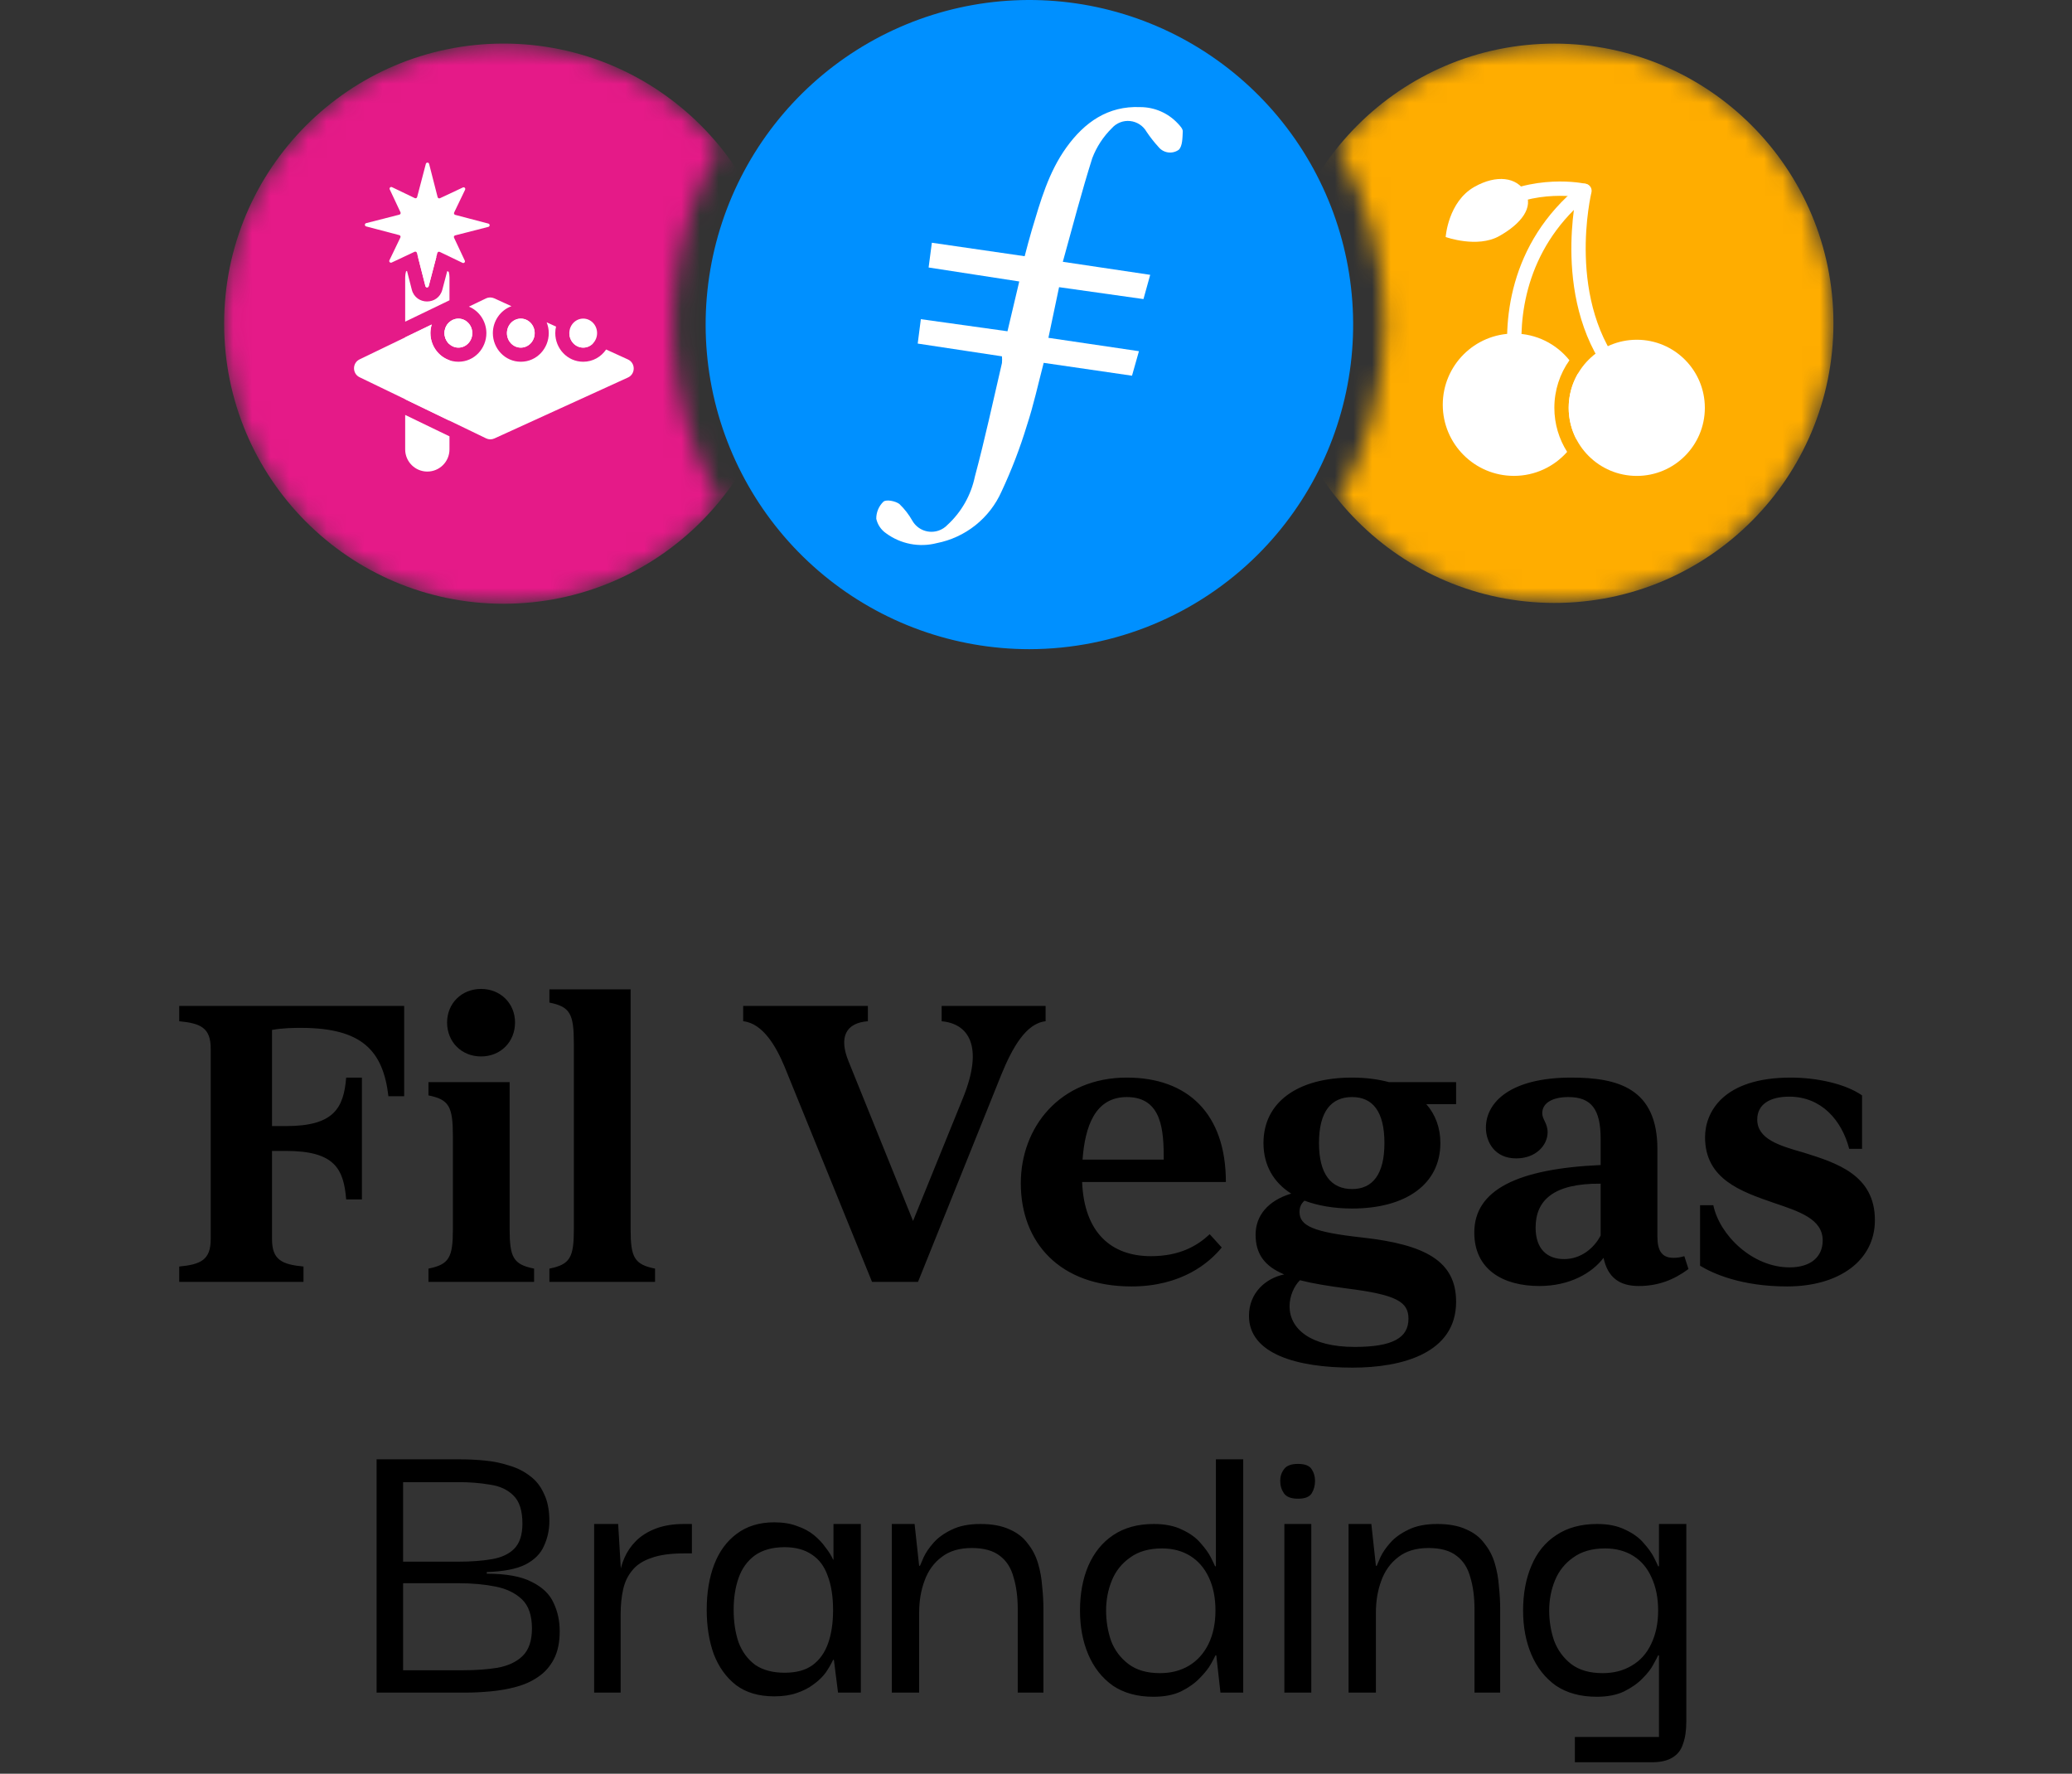<svg width="111" height="95" viewBox="0 0 111 95" fill="none" xmlns="http://www.w3.org/2000/svg">
<rect x="0" y="0" width="111" height="95" fill="#333333" stroke="none"/>
<path fill-rule="evenodd" clip-rule="evenodd" d="M55.143 34.77C51.128 34.769 47.238 33.372 44.136 30.817C41.034 28.262 38.912 24.708 38.132 20.76C37.353 16.813 37.964 12.716 39.861 9.169C41.758 5.623 44.824 2.846 48.536 1.312C52.248 -0.222 56.376 -0.417 60.215 0.759C64.055 1.935 67.368 4.41 69.591 7.762C71.813 11.114 72.806 15.134 72.402 19.138C71.997 23.142 70.219 26.881 67.371 29.717C64.118 32.95 59.724 34.765 55.143 34.77Z" fill="#0090FF"/>
<path fill-rule="evenodd" clip-rule="evenodd" d="M56.736 15.381L61.257 16.019C61.382 15.561 61.493 15.166 61.618 14.72L56.937 14.022C57.464 12.116 57.947 10.267 58.515 8.469C58.747 7.864 59.105 7.316 59.567 6.862C59.688 6.725 59.839 6.62 60.009 6.554C60.178 6.488 60.361 6.464 60.542 6.483C60.724 6.502 60.898 6.564 61.05 6.663C61.203 6.761 61.33 6.895 61.42 7.053C61.613 7.341 61.827 7.614 62.061 7.87C62.189 8.03 62.372 8.134 62.575 8.163C62.777 8.191 62.982 8.141 63.148 8.022C63.352 7.826 63.346 7.374 63.363 7.031C63.363 6.895 63.211 6.731 63.091 6.606C62.834 6.331 62.523 6.113 62.178 5.963C61.833 5.814 61.462 5.737 61.086 5.737C59.35 5.661 58.097 6.554 57.132 7.892C56.168 9.229 55.738 10.778 55.276 12.32C55.141 12.775 55.024 13.227 54.893 13.723L49.921 13.001C49.864 13.453 49.804 13.875 49.747 14.327L54.603 15.076C54.388 16 54.184 16.863 53.972 17.743L49.331 17.095C49.269 17.59 49.223 17.963 49.163 18.402L53.676 19.085C53.687 19.205 53.687 19.325 53.676 19.445C53.203 21.471 52.763 23.53 52.225 25.529C52.017 26.527 51.501 27.433 50.75 28.12C50.624 28.252 50.468 28.353 50.296 28.414C50.036 28.507 49.752 28.506 49.493 28.411C49.234 28.316 49.016 28.133 48.878 27.893C48.691 27.56 48.455 27.256 48.179 26.992C47.965 26.834 47.486 26.741 47.329 26.867C47.205 26.985 47.107 27.128 47.041 27.286C46.975 27.443 46.941 27.613 46.943 27.785C47.013 28.102 47.202 28.381 47.47 28.564C47.856 28.848 48.3 29.042 48.77 29.133C49.24 29.224 49.724 29.209 50.187 29.089C50.944 28.941 51.654 28.612 52.257 28.131C52.861 27.65 53.34 27.03 53.654 26.325C54.191 25.178 54.645 23.995 55.013 22.784C55.372 21.695 55.613 20.575 55.912 19.434L60.643 20.123C60.773 19.671 60.89 19.254 61.015 18.81L56.165 18.094C56.369 17.135 56.545 16.299 56.736 15.381Z" fill="white"/>
<mask id="mask0_2002_1369" style="mask-type:alpha" maskUnits="userSpaceOnUse" x="12" y="2" width="27" height="31">
<path fill-rule="evenodd" clip-rule="evenodd" d="M37.482 24.652C36.37 21.963 35.886 19.055 36.069 16.149C36.251 13.244 37.094 10.419 38.533 7.891C36.626 5.547 34.056 3.837 31.161 2.985C28.266 2.134 25.181 2.18 22.313 3.119C19.445 4.058 16.927 5.845 15.091 8.245C13.256 10.645 12.188 13.546 12.028 16.567C11.869 19.587 12.625 22.584 14.197 25.166C15.77 27.747 18.085 29.791 20.838 31.028C23.592 32.265 26.654 32.638 29.623 32.097C32.592 31.557 35.328 30.128 37.471 27.999C37.848 27.622 38.205 27.225 38.539 26.809C38.142 26.113 37.789 25.392 37.482 24.652Z" fill="white"/>
</mask>
<g mask="url(#mask0_2002_1369)">
<path d="M26.974 32.337C35.239 32.337 41.94 25.621 41.94 17.335C41.94 9.05 35.239 2.334 26.974 2.334C18.708 2.334 12.007 9.05 12.007 17.335C12.007 25.621 18.708 32.337 26.974 32.337Z" fill="#E51A88"/>
<path d="M24.079 23.37V24.072C24.078 24.727 23.547 25.257 22.892 25.257C22.238 25.257 21.707 24.726 21.706 24.072V22.224L24.079 23.37ZM23.125 17.38C23.08 17.528 23.055 17.683 23.055 17.842C23.055 18.497 23.47 19.089 24.079 19.295V22.533L21.706 21.387V18.066L23.125 17.38ZM24.079 18.436C23.916 18.294 23.81 18.082 23.81 17.842C23.81 17.603 23.916 17.391 24.079 17.248V18.436ZM22.06 15.512C22.276 16.357 23.474 16.36 23.696 15.517L23.959 14.52L24.04 14.559C24.064 14.653 24.079 14.752 24.079 14.854V16.084L21.706 17.228V14.854C21.707 14.743 21.723 14.636 21.752 14.535L21.804 14.51L22.06 15.512ZM22.892 13.668C23.064 13.668 23.227 13.705 23.375 13.771L22.966 15.326C22.942 15.416 22.815 15.415 22.791 15.325L22.396 13.778C22.547 13.708 22.715 13.668 22.892 13.668Z" fill="white"/>
<path d="M22.221 10.611C22.272 10.636 22.333 10.608 22.347 10.553L22.813 8.777C22.837 8.687 22.965 8.687 22.988 8.778L23.444 10.558C23.458 10.613 23.519 10.641 23.57 10.617L24.797 10.041C24.874 10.005 24.953 10.085 24.916 10.162L24.329 11.383C24.305 11.434 24.333 11.495 24.388 11.509L26.164 11.976C26.254 11.999 26.253 12.127 26.163 12.151L24.383 12.607C24.328 12.621 24.299 12.681 24.324 12.732L24.9 13.959C24.936 14.036 24.856 14.116 24.779 14.079L23.558 13.492C23.507 13.467 23.446 13.495 23.431 13.55L22.965 15.326C22.941 15.416 22.813 15.416 22.79 15.325L22.334 13.545C22.32 13.491 22.26 13.462 22.208 13.486L20.982 14.062C20.905 14.098 20.825 14.018 20.862 13.941L21.449 12.72C21.474 12.669 21.445 12.608 21.391 12.594L19.615 12.127C19.525 12.103 19.525 11.975 19.615 11.952L21.395 11.497C21.45 11.483 21.479 11.422 21.455 11.371L20.879 10.144C20.842 10.067 20.923 9.987 21 10.024L22.221 10.611Z" fill="white"/>
<path d="M26.032 15.983C26.171 15.916 26.334 15.914 26.475 15.978L27.399 16.4C26.805 16.615 26.403 17.199 26.403 17.844C26.403 18.657 27.043 19.375 27.901 19.375C28.759 19.375 29.398 18.657 29.398 17.844C29.398 17.641 29.358 17.444 29.285 17.263L29.788 17.492C29.761 17.606 29.747 17.724 29.747 17.844C29.747 18.657 30.386 19.375 31.245 19.375C31.766 19.375 32.206 19.109 32.471 18.719L33.64 19.253C34.052 19.441 34.052 20.032 33.64 20.22L26.485 23.484C26.344 23.549 26.181 23.547 26.041 23.479L19.264 20.205C18.866 20.013 18.866 19.44 19.264 19.248L23.131 17.382C23.086 17.529 23.061 17.684 23.061 17.844C23.061 18.657 23.701 19.375 24.559 19.375C25.417 19.375 26.056 18.657 26.056 17.844C26.056 17.22 25.681 16.654 25.12 16.423L26.032 15.983ZM24.559 17.066C24.969 17.067 25.302 17.415 25.302 17.844C25.302 18.273 24.969 18.62 24.559 18.62C24.149 18.62 23.816 18.273 23.816 17.844C23.816 17.415 24.149 17.066 24.559 17.066ZM27.901 17.066C28.311 17.067 28.644 17.415 28.644 17.844C28.644 18.273 28.311 18.62 27.901 18.62C27.491 18.62 27.158 18.273 27.158 17.844C27.158 17.415 27.491 17.066 27.901 17.066ZM31.765 18.395C31.631 18.534 31.448 18.62 31.245 18.62C30.834 18.62 30.502 18.273 30.502 17.844C30.502 17.835 30.502 17.827 30.503 17.818L31.765 18.395Z" fill="white"/>
<path d="M25.301 17.841C25.301 18.27 24.968 18.618 24.558 18.618C24.148 18.618 23.815 18.27 23.815 17.841C23.815 17.412 24.148 17.064 24.558 17.064C24.968 17.064 25.301 17.412 25.301 17.841Z" fill="white"/>
<path d="M28.643 17.841C28.643 18.27 28.31 18.618 27.9 18.618C27.489 18.618 27.157 18.27 27.157 17.841C27.157 17.412 27.489 17.064 27.9 17.064C28.31 17.064 28.643 17.412 28.643 17.841Z" fill="white"/>
<path d="M31.987 17.841C31.987 18.27 31.654 18.618 31.244 18.618C30.833 18.618 30.5 18.27 30.5 17.841C30.5 17.412 30.833 17.064 31.244 17.064C31.654 17.064 31.987 17.412 31.987 17.841Z" fill="white"/>
</g>
<mask id="mask1_2002_1369" style="mask-type:alpha" maskUnits="userSpaceOnUse" x="71" y="2" width="28" height="31">
<path fill-rule="evenodd" clip-rule="evenodd" d="M95.809 9.098C94.59 7.24 92.974 5.676 91.078 4.521C89.182 3.365 87.054 2.646 84.847 2.416C82.64 2.186 80.409 2.451 78.317 3.191C76.225 3.931 74.322 5.128 72.748 6.696C72.37 7.074 72.012 7.471 71.675 7.886C73.31 10.77 74.17 14.03 74.17 17.346C74.17 20.663 73.31 23.923 71.675 26.807C74.103 29.772 77.572 31.693 81.37 32.174C85.167 32.655 89.004 31.66 92.092 29.394C95.18 27.128 97.285 23.762 97.974 19.988C98.663 16.215 97.885 12.32 95.798 9.104L95.809 9.098Z" fill="white"/>
</mask>
<g mask="url(#mask1_2002_1369)">
<path d="M83.277 32.293C91.53 32.293 98.22 25.587 98.22 17.314C98.22 9.042 91.53 2.336 83.277 2.336C75.024 2.336 68.334 9.042 68.334 17.314C68.334 25.587 75.024 32.293 83.277 32.293Z" fill="#FFAD00"/>
<path d="M91.331 21.844C91.331 23.858 89.699 25.49 87.685 25.49C85.671 25.49 84.038 23.858 84.038 21.844C84.038 19.83 85.671 18.197 87.685 18.197C89.699 18.197 91.331 19.83 91.331 21.844Z" fill="white"/>
<path d="M81.103 17.866C82.306 17.866 83.379 18.425 84.077 19.296C83.568 20.015 83.269 20.894 83.269 21.843C83.269 22.711 83.521 23.52 83.954 24.203C83.256 24.991 82.238 25.488 81.103 25.488C78.998 25.488 77.291 23.782 77.291 21.678C77.291 19.573 78.998 17.866 81.103 17.866ZM84.529 20.011C84.775 20.514 84.913 21.08 84.913 21.678C84.913 22.343 84.741 22.968 84.441 23.513C84.183 23.012 84.036 22.445 84.036 21.843C84.036 21.175 84.216 20.549 84.529 20.011Z" fill="white"/>
<path fill-rule="evenodd" clip-rule="evenodd" d="M85.255 10.311C85.255 10.311 85.255 10.31 85.255 10.31C85.294 10.15 85.227 9.984 85.088 9.895C84.949 9.807 84.769 9.818 84.641 9.921C80.767 13.054 80.488 17.384 80.856 19.845C80.887 20.055 81.083 20.199 81.292 20.168C81.502 20.137 81.647 19.941 81.615 19.732C81.298 17.61 81.5 14.056 84.315 11.244C84.231 11.884 84.158 12.76 84.186 13.754C84.246 15.806 84.743 18.41 86.539 20.479C86.678 20.639 86.92 20.656 87.08 20.517C87.24 20.378 87.258 20.136 87.119 19.976C85.487 18.096 85.011 15.697 84.954 13.732C84.925 12.753 85.001 11.894 85.085 11.28C85.126 10.973 85.169 10.728 85.202 10.561C85.218 10.478 85.232 10.414 85.241 10.371C85.246 10.35 85.249 10.334 85.252 10.324C85.253 10.319 85.254 10.315 85.254 10.313L85.255 10.311Z" fill="white"/>
<path d="M81.716 10.294C82.173 11.106 81.498 11.98 80.319 12.643C79.14 13.306 77.447 12.695 77.447 12.695C77.447 12.695 77.574 10.802 78.992 10.005C80.171 9.342 81.26 9.483 81.716 10.294Z" fill="white"/>
<path fill-rule="evenodd" clip-rule="evenodd" d="M79.04 11.657C78.913 11.488 78.947 11.247 79.117 11.12C80.341 10.201 81.696 9.86 82.784 9.758C83.868 9.656 84.713 9.79 84.949 9.848C85.155 9.898 85.281 10.106 85.231 10.312C85.18 10.518 84.973 10.644 84.767 10.593C84.613 10.556 83.854 10.429 82.856 10.522C81.861 10.616 80.656 10.925 79.577 11.734C79.408 11.861 79.167 11.827 79.04 11.657Z" fill="white"/>
</g>
<path d="M9.601 67.836C10.755 67.725 11.288 67.481 11.288 66.372V56.163C11.288 55.053 10.755 54.809 9.601 54.698V53.877H21.652V58.715H20.808C20.52 56.229 19.344 55.075 16.192 55.053C15.771 55.053 15.171 55.053 14.572 55.164V60.313H15.327C17.879 60.313 18.412 59.358 18.545 57.716H19.388V64.241H18.545C18.412 62.621 17.945 61.644 15.327 61.644H14.572V66.372C14.572 67.481 15.105 67.725 16.259 67.836V68.657H9.601V67.836ZM23.951 54.764C23.951 53.744 24.728 52.967 25.771 52.967C26.814 52.967 27.591 53.744 27.591 54.764C27.591 55.808 26.814 56.584 25.771 56.584C24.728 56.584 23.951 55.808 23.951 54.764ZM22.953 68.657V67.947C24.062 67.725 24.262 67.348 24.262 65.839V60.868C24.262 59.27 24.062 58.892 22.953 58.67V57.96H27.302V65.839C27.302 67.348 27.502 67.725 28.612 67.947V68.657H22.953ZM29.433 67.947C30.543 67.725 30.742 67.348 30.742 65.839V55.896C30.742 54.298 30.543 53.921 29.433 53.699V52.989H33.783V65.839C33.783 67.348 33.982 67.725 35.092 67.947V68.657H29.433V67.947ZM49.18 68.657H46.716L42.033 57.139C41.59 56.074 40.879 54.809 39.814 54.698V53.877H46.494V54.698C45.296 54.787 44.941 55.563 45.451 56.828L48.913 65.395L51.599 58.782C52.708 56.029 51.887 54.831 50.445 54.698V53.877H56.015V54.698C54.972 54.809 54.24 56.096 53.641 57.561L49.18 68.657ZM61.655 67.281C63.231 67.281 64.163 66.704 64.806 66.105L65.45 66.815C64.784 67.637 63.297 68.902 60.612 68.902C56.772 68.902 54.686 66.549 54.686 63.376C54.686 60.379 56.772 57.716 60.368 57.716C63.608 57.716 65.672 59.625 65.672 63.309H57.971C58.082 66.039 59.547 67.281 61.655 67.281ZM57.993 62.111H62.343C62.343 60.601 62.276 58.759 60.368 58.759C58.659 58.759 58.126 60.335 57.993 62.111ZM67.686 61.223C67.686 59.026 69.528 57.716 72.435 57.716C73.168 57.716 73.834 57.805 74.411 57.96H78.006V59.137H76.408C76.896 59.691 77.163 60.402 77.163 61.223C77.163 63.42 75.32 64.729 72.435 64.729C71.459 64.729 70.593 64.574 69.883 64.308C69.706 64.463 69.617 64.663 69.617 64.907C69.617 65.661 70.349 65.994 72.99 66.283C76.364 66.66 78.006 67.548 78.006 69.723C78.006 72.475 75.121 73.251 72.458 73.251C69.484 73.251 66.909 72.519 66.909 70.477C66.909 69.234 67.819 68.458 68.796 68.258C67.73 67.814 67.264 67.148 67.264 66.127C67.264 65.129 67.908 64.308 69.173 63.93C68.219 63.331 67.686 62.399 67.686 61.223ZM69.084 69.967C69.084 71.165 70.194 72.142 72.569 72.142C74.61 72.142 75.454 71.654 75.454 70.633C75.454 69.723 74.81 69.346 72.169 69.013C71.148 68.879 70.327 68.746 69.639 68.569C69.328 68.879 69.084 69.412 69.084 69.967ZM70.66 61.223C70.66 62.909 71.326 63.686 72.435 63.686C73.523 63.686 74.166 62.909 74.166 61.223C74.166 59.514 73.523 58.759 72.435 58.759C71.326 58.759 70.66 59.514 70.66 61.223ZM85.749 63.398C83.197 63.376 82.265 64.308 82.265 65.75C82.265 66.904 82.886 67.437 83.796 67.437C84.684 67.437 85.394 66.86 85.749 66.172V63.398ZM78.98 66.016C78.98 63.731 81.288 62.599 85.749 62.399V61.001C85.749 59.425 85.261 58.759 84.018 58.759C83.175 58.759 82.62 59.07 82.62 59.625C82.62 59.958 82.908 60.157 82.908 60.646C82.908 61.312 82.309 62.044 81.222 62.044C80.068 62.044 79.602 61.156 79.602 60.402C79.602 59.026 80.933 57.716 84.173 57.716C86.681 57.716 88.79 58.293 88.79 61.556V66.238C88.79 66.993 89.034 67.37 89.655 67.37C89.833 67.37 90.01 67.348 90.232 67.281L90.454 67.969C89.677 68.546 88.834 68.879 87.791 68.879C86.748 68.879 86.126 68.413 85.904 67.37C85.283 68.191 84.085 68.879 82.465 68.879C80.511 68.879 78.98 67.992 78.98 66.016ZM91.342 60.912C91.342 59.58 92.296 57.716 95.936 57.716C97.334 57.716 98.865 58.049 99.753 58.67V61.533H99.065C98.665 60.002 97.578 58.737 95.847 58.737C94.804 58.737 94.138 59.159 94.138 59.958C94.138 61.001 95.292 61.356 96.624 61.733C98.399 62.288 100.441 62.932 100.441 65.351C100.441 67.526 98.51 68.902 95.736 68.902C93.295 68.902 91.763 68.214 91.075 67.792V64.552H91.785C92.118 66.15 93.872 67.881 95.869 67.881C97.023 67.881 97.644 67.304 97.644 66.438C97.644 65.284 96.379 64.885 95.004 64.419C93.272 63.819 91.342 63.154 91.342 60.912ZM20.175 90.657V78.163H24.68C25.109 78.163 25.546 78.185 25.99 78.229C26.448 78.274 26.877 78.362 27.277 78.496C27.691 78.614 28.061 78.799 28.386 79.05C28.712 79.287 28.963 79.605 29.141 80.005C29.333 80.389 29.43 80.878 29.43 81.469C29.43 81.943 29.333 82.387 29.141 82.801C28.963 83.215 28.631 83.548 28.142 83.8C27.669 84.037 26.981 84.17 26.078 84.199V84.288C27.129 84.288 27.935 84.436 28.497 84.732C29.06 85.013 29.444 85.383 29.651 85.841C29.873 86.3 29.984 86.811 29.984 87.373C29.984 87.965 29.881 88.46 29.674 88.86C29.466 89.259 29.185 89.577 28.83 89.814C28.49 90.051 28.098 90.228 27.654 90.347C27.225 90.465 26.766 90.546 26.278 90.591C25.805 90.635 25.353 90.657 24.924 90.657H20.175ZM21.595 89.459H24.813C25.494 89.459 26.108 89.415 26.655 89.326C27.218 89.222 27.662 89.015 27.987 88.704C28.327 88.379 28.497 87.883 28.497 87.218C28.497 86.522 28.32 86.004 27.965 85.664C27.61 85.324 27.136 85.094 26.544 84.976C25.953 84.858 25.294 84.798 24.569 84.798H21.595V89.459ZM21.595 83.644H24.525C25.22 83.644 25.827 83.6 26.345 83.511C26.863 83.422 27.262 83.237 27.543 82.956C27.839 82.66 27.987 82.209 27.987 81.603C27.987 80.907 27.824 80.404 27.499 80.094C27.188 79.783 26.766 79.59 26.234 79.516C25.716 79.428 25.154 79.383 24.547 79.383H21.595V83.644ZM31.829 90.657V81.625H33.116L33.271 84.221L33.249 86.174V90.657H31.829ZM33.249 86.441L33.183 84.466C33.212 84.125 33.301 83.785 33.449 83.445C33.597 83.104 33.804 82.801 34.07 82.535C34.352 82.254 34.706 82.032 35.136 81.869C35.565 81.706 36.068 81.625 36.645 81.625H37.066V83.201H36.623C35.912 83.201 35.335 83.282 34.892 83.445C34.448 83.593 34.107 83.814 33.871 84.111C33.634 84.392 33.471 84.732 33.382 85.131C33.294 85.531 33.249 85.967 33.249 86.441ZM41.477 90.857C40.649 90.857 39.968 90.657 39.436 90.258C38.903 89.844 38.504 89.289 38.237 88.594C37.986 87.898 37.86 87.106 37.86 86.219C37.86 85.302 37.993 84.495 38.26 83.8C38.526 83.104 38.925 82.557 39.458 82.157C40.005 81.743 40.679 81.536 41.477 81.536C41.951 81.536 42.358 81.603 42.698 81.736C43.053 81.854 43.356 82.017 43.608 82.224C43.86 82.431 44.067 82.653 44.23 82.89C44.407 83.112 44.54 83.326 44.629 83.533H44.651V81.625H46.116V90.657H44.895L44.673 88.904H44.629C44.525 89.126 44.392 89.356 44.23 89.592C44.067 89.814 43.852 90.021 43.586 90.214C43.334 90.406 43.031 90.561 42.676 90.68C42.336 90.798 41.936 90.857 41.477 90.857ZM42.032 89.592C42.654 89.592 43.149 89.459 43.519 89.193C43.904 88.912 44.185 88.519 44.363 88.016C44.54 87.513 44.629 86.922 44.629 86.241C44.629 85.516 44.533 84.902 44.34 84.399C44.163 83.896 43.882 83.519 43.497 83.267C43.112 83.001 42.624 82.868 42.032 82.868C41.381 82.868 40.849 83.016 40.434 83.311C40.035 83.607 39.746 84.007 39.569 84.51C39.391 85.013 39.303 85.583 39.303 86.219C39.303 86.87 39.391 87.454 39.569 87.972C39.761 88.475 40.057 88.875 40.457 89.171C40.871 89.452 41.396 89.592 42.032 89.592ZM47.775 90.657V81.625H48.996L49.24 83.866H49.284C49.314 83.792 49.38 83.637 49.484 83.4C49.602 83.149 49.78 82.89 50.017 82.624C50.253 82.357 50.571 82.128 50.971 81.936C51.385 81.728 51.903 81.625 52.524 81.625C53.146 81.625 53.664 81.721 54.078 81.913C54.492 82.091 54.818 82.342 55.054 82.668C55.306 82.979 55.491 83.334 55.609 83.733C55.728 84.133 55.802 84.547 55.831 84.976C55.876 85.39 55.898 85.797 55.898 86.197V90.657H54.522V86.197C54.522 85.546 54.448 84.976 54.3 84.488C54.167 83.985 53.923 83.6 53.568 83.334C53.212 83.053 52.709 82.912 52.058 82.912C51.392 82.912 50.852 83.075 50.438 83.4C50.024 83.711 49.721 84.133 49.528 84.665C49.336 85.183 49.24 85.753 49.24 86.374V90.657H47.775ZM61.785 90.879C60.927 90.879 60.202 90.68 59.611 90.28C59.033 89.866 58.597 89.311 58.301 88.616C58.005 87.92 57.857 87.136 57.857 86.263C57.857 85.361 58.005 84.562 58.301 83.866C58.612 83.156 59.056 82.609 59.633 82.224C60.224 81.825 60.95 81.625 61.808 81.625C62.414 81.625 62.925 81.728 63.339 81.936C63.753 82.128 64.079 82.365 64.315 82.646C64.567 82.927 64.752 83.186 64.87 83.422C64.989 83.659 65.063 83.814 65.092 83.888H65.137V78.163H66.601V90.657H65.381L65.159 88.66H65.114C65.085 88.734 65.003 88.889 64.87 89.126C64.737 89.363 64.537 89.614 64.271 89.881C64.019 90.147 63.687 90.384 63.272 90.591C62.873 90.783 62.377 90.879 61.785 90.879ZM62.141 89.614C62.732 89.614 63.25 89.481 63.694 89.215C64.138 88.949 64.486 88.564 64.737 88.061C64.989 87.543 65.114 86.944 65.114 86.263C65.114 85.583 64.996 84.991 64.759 84.488C64.523 83.985 64.19 83.6 63.761 83.334C63.331 83.067 62.828 82.934 62.252 82.934C61.556 82.934 60.986 83.097 60.543 83.422C60.099 83.733 59.773 84.14 59.566 84.643C59.359 85.146 59.255 85.686 59.255 86.263C59.255 86.825 59.344 87.365 59.522 87.883C59.714 88.386 60.025 88.801 60.454 89.126C60.883 89.452 61.445 89.614 62.141 89.614ZM68.805 90.657V81.625H70.248V90.657H68.805ZM69.538 80.271C69.168 80.271 68.916 80.175 68.783 79.983C68.65 79.79 68.583 79.568 68.583 79.317C68.583 79.08 68.65 78.873 68.783 78.695C68.916 78.503 69.168 78.407 69.538 78.407C69.907 78.407 70.152 78.503 70.27 78.695C70.388 78.873 70.448 79.08 70.448 79.317C70.448 79.568 70.388 79.79 70.27 79.983C70.152 80.175 69.907 80.271 69.538 80.271ZM72.244 90.657V81.625H73.465L73.709 83.866H73.753C73.783 83.792 73.849 83.637 73.953 83.4C74.071 83.149 74.249 82.89 74.486 82.624C74.722 82.357 75.04 82.128 75.44 81.936C75.854 81.728 76.372 81.625 76.993 81.625C77.615 81.625 78.133 81.721 78.547 81.913C78.961 82.091 79.287 82.342 79.523 82.668C79.775 82.979 79.96 83.334 80.078 83.733C80.197 84.133 80.27 84.547 80.3 84.976C80.344 85.39 80.367 85.797 80.367 86.197V90.657H78.991V86.197C78.991 85.546 78.917 84.976 78.769 84.488C78.636 83.985 78.391 83.6 78.036 83.334C77.681 83.053 77.178 82.912 76.527 82.912C75.862 82.912 75.321 83.075 74.907 83.4C74.493 83.711 74.19 84.133 73.997 84.665C73.805 85.183 73.709 85.753 73.709 86.374V90.657H72.244ZM84.368 94.386V93.032H88.873V88.66H88.829C88.799 88.734 88.718 88.889 88.585 89.126C88.466 89.363 88.274 89.614 88.008 89.881C87.756 90.147 87.423 90.384 87.009 90.591C86.609 90.783 86.121 90.879 85.544 90.879C84.671 90.879 83.939 90.68 83.347 90.28C82.77 89.866 82.334 89.311 82.038 88.616C81.742 87.92 81.594 87.136 81.594 86.263C81.594 85.361 81.742 84.562 82.038 83.866C82.334 83.156 82.777 82.609 83.369 82.224C83.961 81.825 84.693 81.625 85.566 81.625C86.158 81.625 86.661 81.728 87.076 81.936C87.49 82.128 87.815 82.365 88.052 82.646C88.303 82.927 88.489 83.186 88.607 83.422C88.725 83.659 88.799 83.814 88.829 83.888H88.873V81.625H90.338V92.211C90.338 92.684 90.279 93.084 90.16 93.409C90.057 93.735 89.865 93.979 89.583 94.142C89.317 94.305 88.954 94.386 88.496 94.386H84.368ZM85.855 89.614C86.447 89.614 86.965 89.481 87.408 89.215C87.867 88.949 88.215 88.564 88.451 88.061C88.703 87.543 88.829 86.944 88.829 86.263C88.829 85.583 88.71 84.991 88.474 84.488C88.252 83.985 87.926 83.6 87.497 83.334C87.068 83.067 86.565 82.934 85.988 82.934C85.293 82.934 84.723 83.097 84.279 83.422C83.835 83.733 83.51 84.14 83.303 84.643C83.096 85.146 82.992 85.686 82.992 86.263C82.992 86.825 83.081 87.365 83.258 87.883C83.451 88.386 83.754 88.801 84.168 89.126C84.597 89.452 85.159 89.614 85.855 89.614Z" fill="black"/>
</svg>
